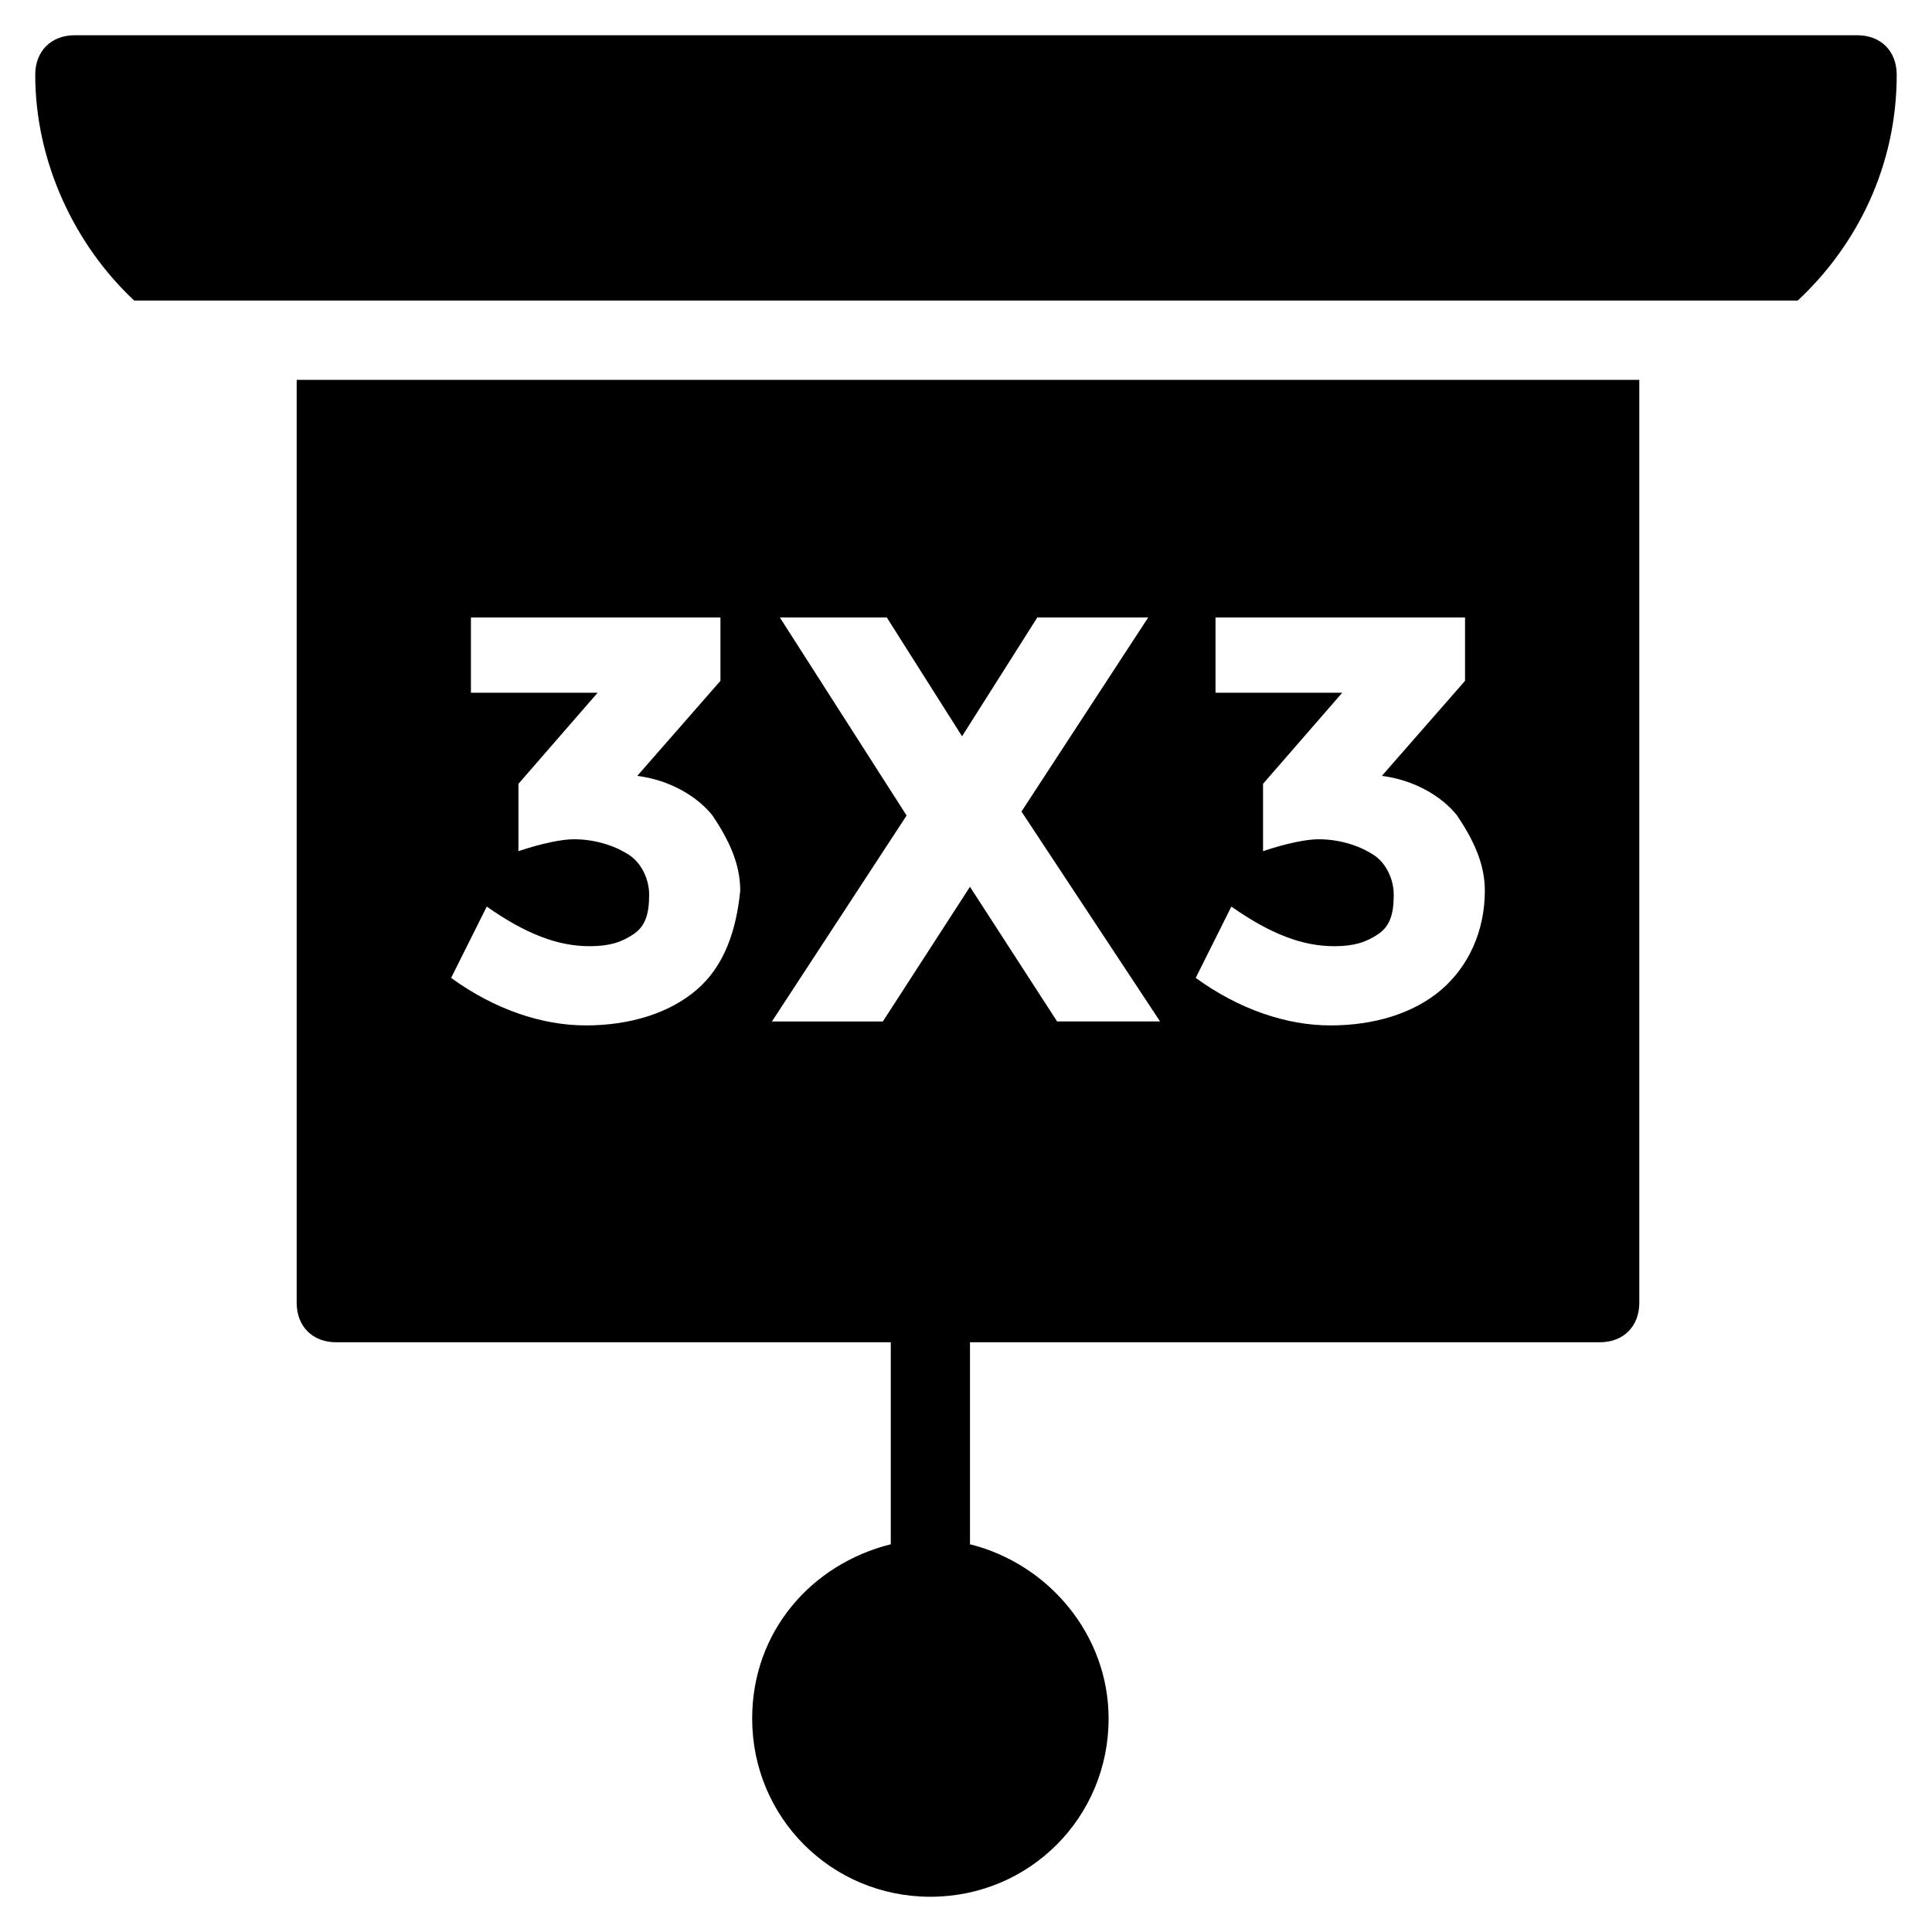 <?xml version="1.0" encoding="UTF-8"?>
<!-- Uploaded to: ICON Repo, www.iconrepo.com, Generator: ICON Repo Mixer Tools -->
<svg fill="#000000" width="800px" height="800px" version="1.1" viewBox="144 144 512 512" xmlns="http://www.w3.org/2000/svg">
 <g>
  <path d="m222.62 244.66v244.56c0 6.297 4.199 10.496 10.496 10.496h146.95v53.531c-20.992 5.246-36.734 23.09-36.734 46.184 0 26.238 20.992 47.23 47.23 47.23 26.238 0 47.23-20.992 47.23-47.23 0-22.043-15.742-40.934-36.734-46.184v-53.531h166.88c6.297 0 10.496-4.199 10.496-10.496v-244.56zm106.01 161.64c-7.348 6.297-17.844 9.445-29.391 9.445s-24.141-4.199-35.688-12.594l9.445-18.895c10.496 7.348 18.895 10.496 27.289 10.496 5.246 0 8.398-1.051 11.547-3.148 3.148-2.098 4.199-5.246 4.199-10.496 0-4.199-2.098-8.398-5.246-10.496s-8.398-4.199-14.695-4.199c-3.148 0-8.398 1.051-14.695 3.148v-17.844l20.992-24.141h-33.586v-19.941h66.125v16.793l-22.043 25.191c8.398 1.051 15.742 5.246 19.941 10.496 4.199 6.297 7.348 12.594 7.348 19.941-1.047 10.496-4.195 19.945-11.543 26.242zm95.516 8.395-23.094-35.684-23.09 35.688h-29.391l35.688-54.578-33.586-52.48 28.34-0.004 19.941 31.488 19.941-31.488h29.391l-33.586 51.43 36.734 55.629h-27.289zm101.81-8.395c-7.348 6.297-17.844 9.445-29.391 9.445s-24.141-4.199-35.688-12.594l9.445-18.895c10.496 7.348 18.895 10.496 27.289 10.496 5.246 0 8.398-1.051 11.547-3.148 3.148-2.098 4.199-5.246 4.199-10.496 0-4.199-2.098-8.398-5.246-10.496-3.148-2.098-8.398-4.199-14.695-4.199-3.148 0-8.398 1.051-14.695 3.148v-17.844l20.992-24.141h-33.586v-19.941h66.125v16.793l-22.043 25.191c8.398 1.051 15.742 5.246 19.941 10.496 4.199 6.297 7.348 12.594 7.348 19.941 0.004 10.496-4.195 19.945-11.543 26.242z"/>
  <path d="m179.58 223.66h440.83c15.742-14.695 26.238-35.688 26.238-59.828 0-6.297-4.199-10.496-10.496-10.496h-472.32c-6.297 0-10.496 4.199-10.496 10.496 0 23.094 10.496 45.137 26.242 59.828z"/>
 </g>
</svg>